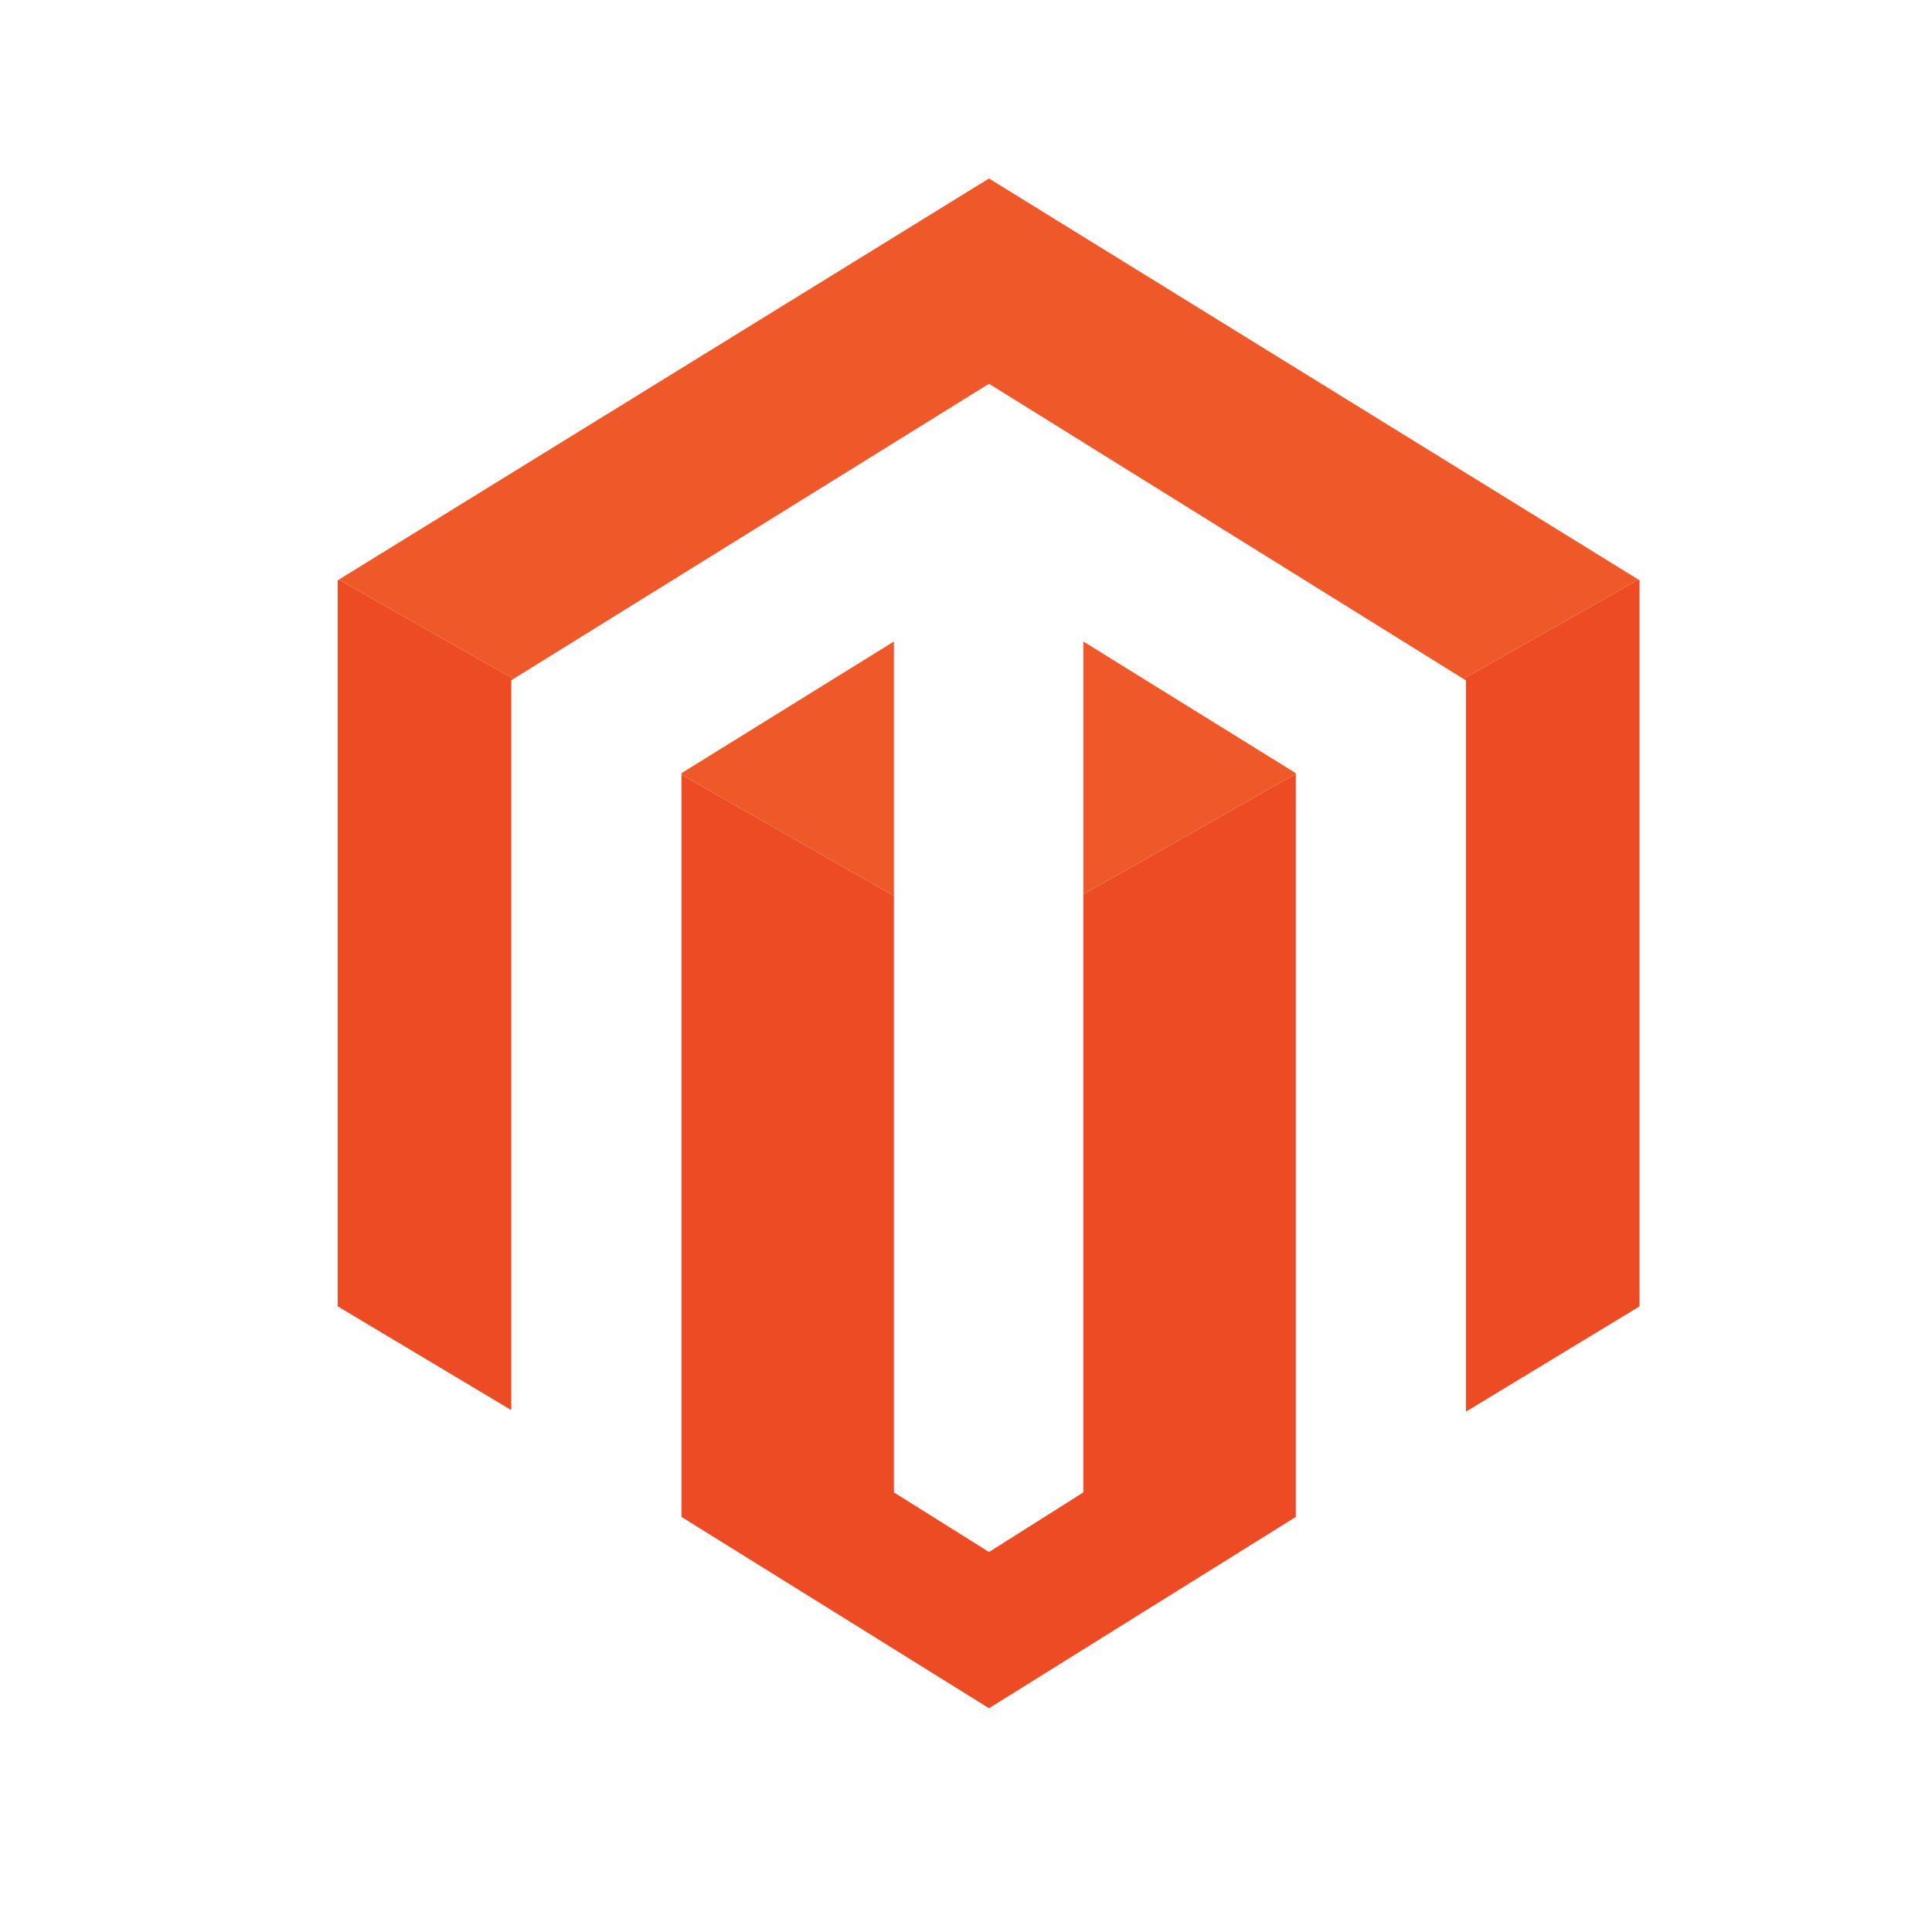 <svg xmlns="http://www.w3.org/2000/svg" width="512" height="512" viewBox="0 0 512 512"><path fill="#ED4B23" d="M89.5 153.8v192.4l46 27.5V180.3l.6-.4-46.3-26.3zM387.8 179.9l.7.4v193.8l46-27.9V153.8l-.3-.2zM287.1 395.5l-25 15.8-25.2-15.8V237.4l-56.3-32.1V402l81.5 50.7 81.3-50.7V205.1L287.1 237z"/><path fill="#EF5929" d="M262.1 47.3L89.8 153.6l46.3 26.3 126-78.2 125.7 78.2 46.4-26.3z"/><path fill="#EF5929" d="M236.9 170l-56.3 34.9v.4l56.3 32.1zM287.1 170v67l56.3-31.9v-.2z"/></svg>

